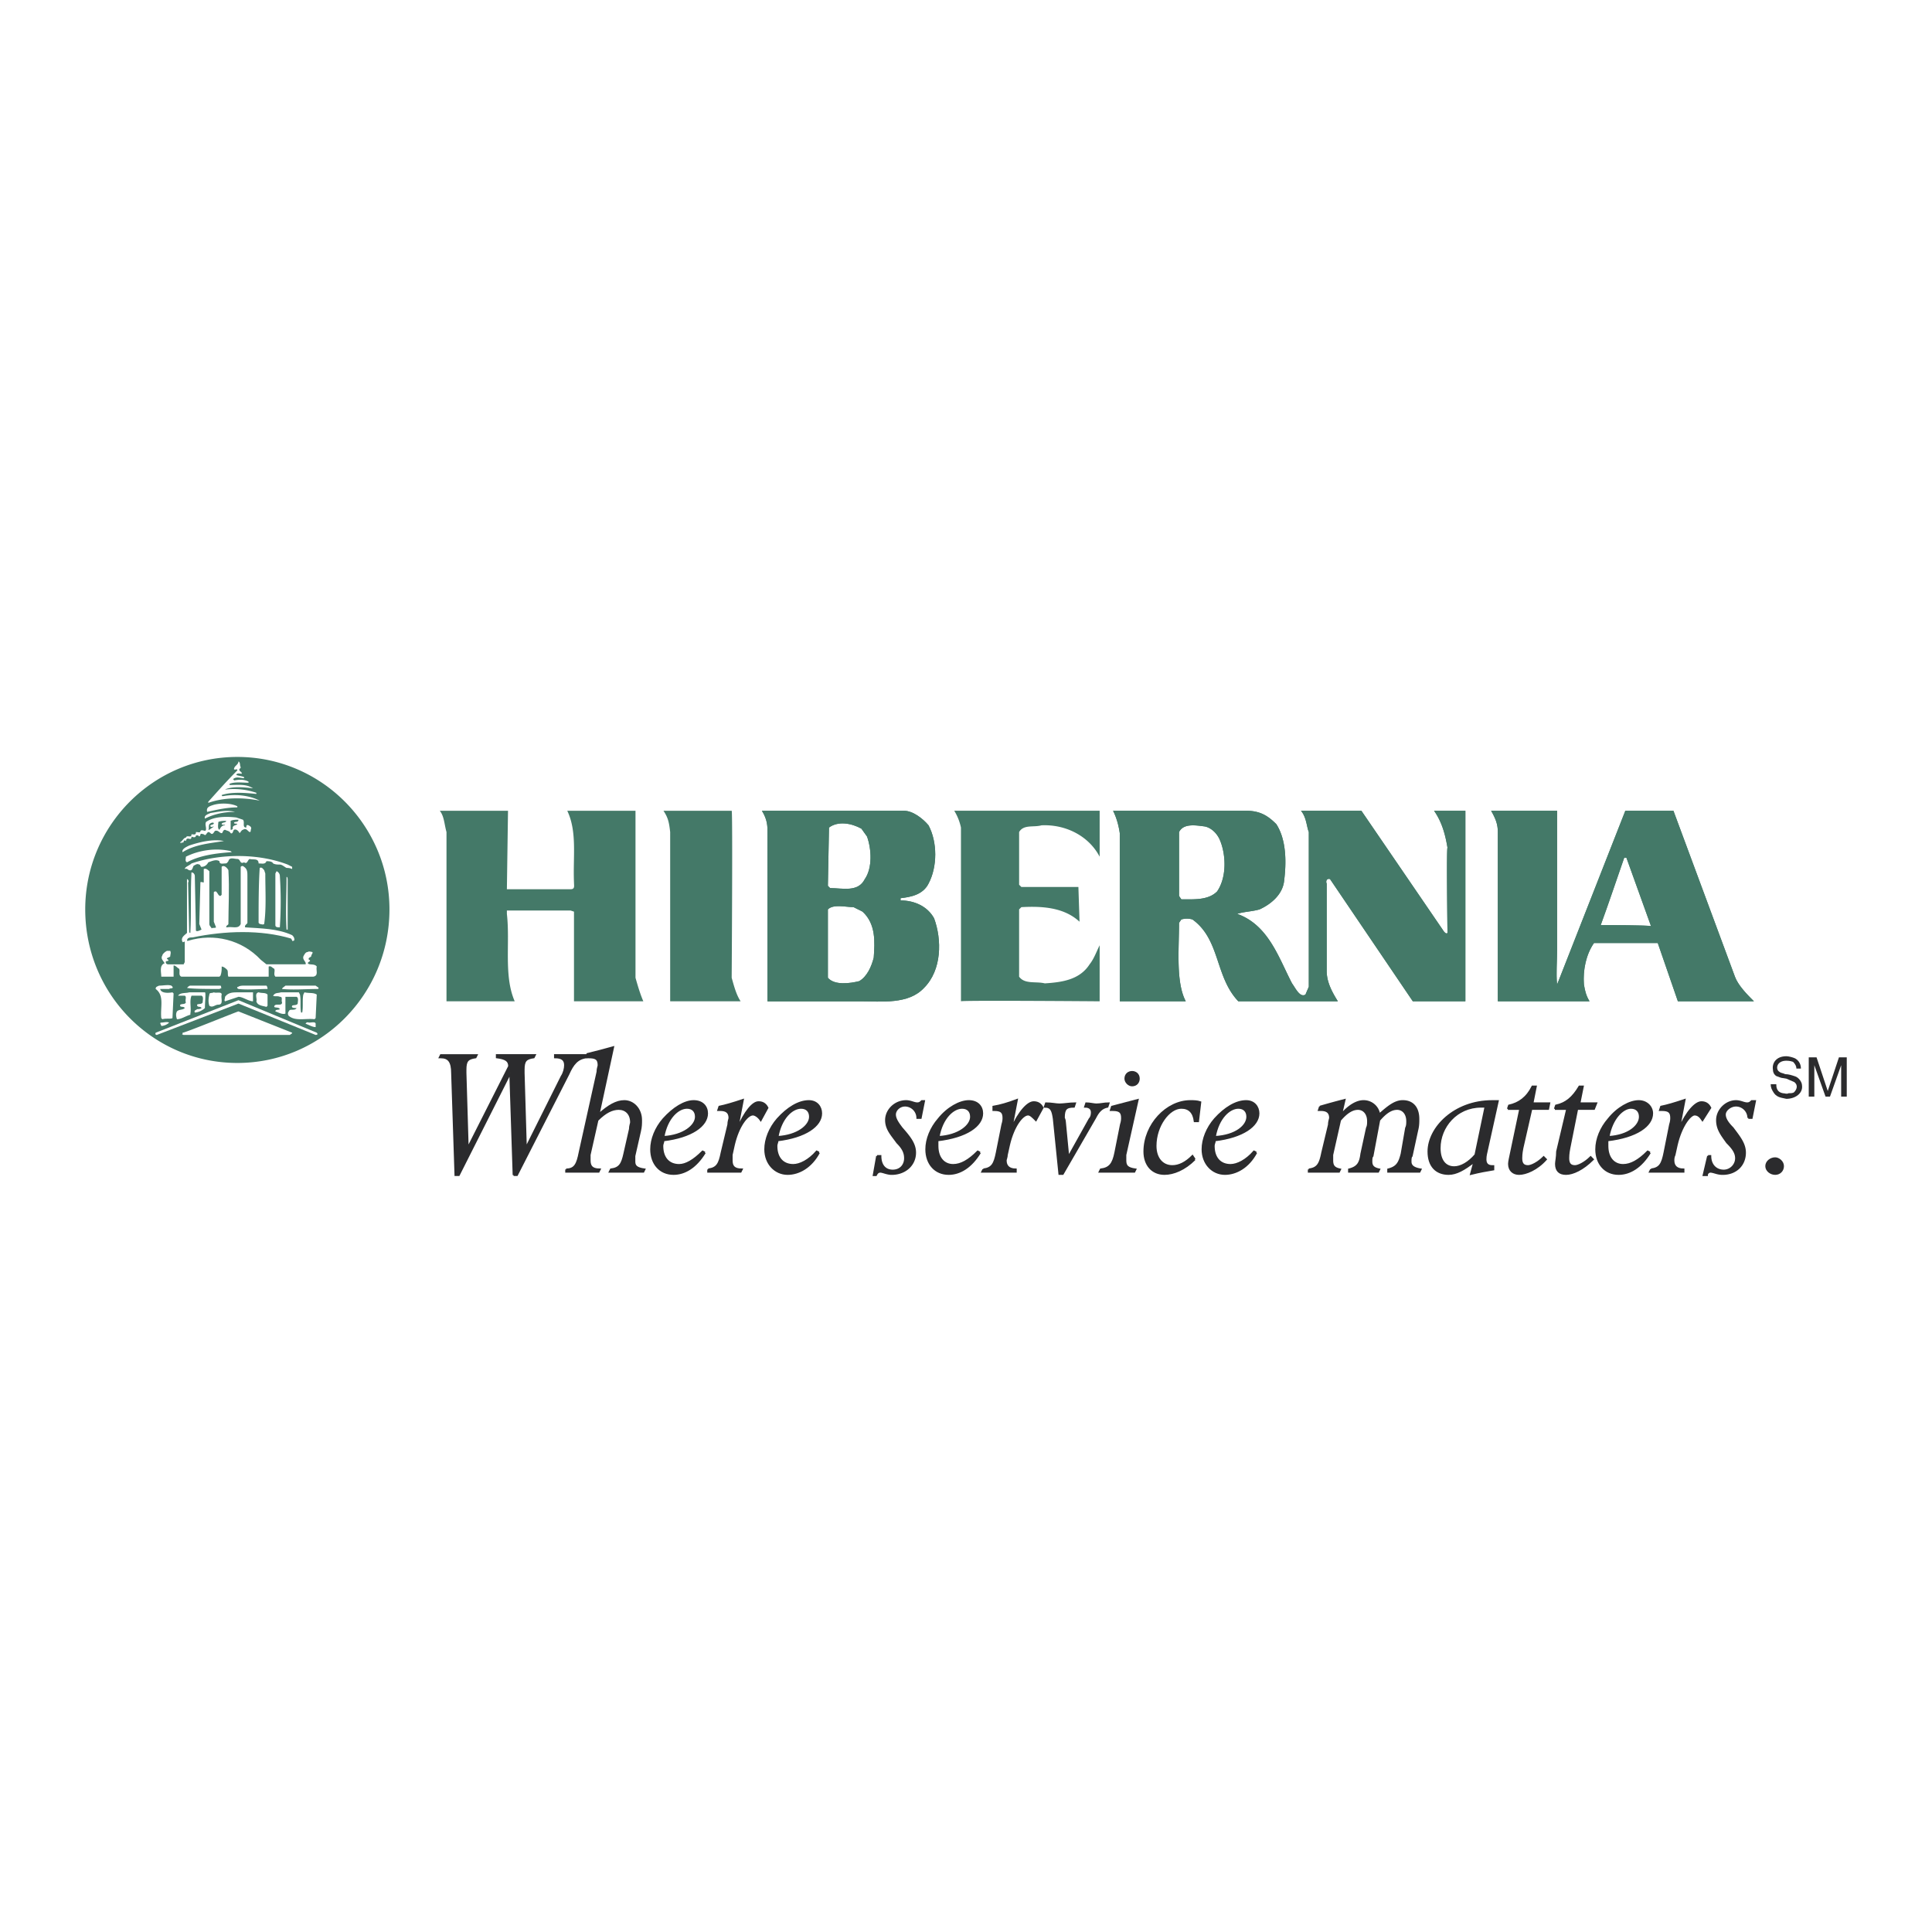 <svg xmlns="http://www.w3.org/2000/svg" width="2500" height="2500" viewBox="0 0 192.756 192.756"><path fill-rule="evenodd" clip-rule="evenodd" fill="#fff" d="M0 0h192.756v192.756H0V0z"/><path d="M23.68 96.211h-.669c-.112-.112 0-.224 0-.448.222.112.892-.223.669.448zM25.688 95.875v.336c-.223 0-.558 0-.781-.112l.111-.335c.224-.001.447-.001.67.111zM21.894 95.987c0 .224-.111.224-.223.224-.224-.112-.447 0-.447-.224-.111-.224.112-.112.223-.112.224 0 .559-.112.447.112zM20.109 96.099c0 .112-.223 0-.223 0h-.111c.111-.112.334-.224.334 0z" fill-rule="evenodd" clip-rule="evenodd" fill="#2b2b2d"/><path d="M8.504 90.73c0-8.388 6.807-15.21 15.176-15.21s15.176 6.822 15.176 15.21c0 8.5-6.807 15.322-15.176 15.322S8.504 99.23 8.504 90.73zM109.713 80.889v4.585c-1.115-2.125-3.459-3.243-5.803-3.131-.781.224-1.785-.112-2.232.671v5.256l.225.224h5.689l.113 3.467c-1.562-1.454-3.795-1.565-5.803-1.454l-.225.224v6.711c.559.781 1.674.447 2.566.67 1.674-.111 3.461-.336 4.465-1.9.445-.56.668-1.231 1.004-1.902v5.591c-.111 0-13.837-.111-13.837 0V82.566a5.275 5.275 0 0 0-.669-1.678h14.507v.001zM50.684 80.889l-.112 7.829h6.36c.446 0 .335-.335.335-.671-.111-2.572.335-5.033-.67-7.158h6.807v16.664c.223.783.447 1.564.781 2.348h-6.918v-8.946l-.335-.112h-6.36v.335c.335 2.908-.335 6.15.781 8.723h-6.806V83.014c-.223-.783-.223-1.566-.67-2.125h6.807zM73 80.889c.112 0 0 16.664 0 16.664.223.783.447 1.678.893 2.348h-7.03V83.014c-.111-1.007-.223-1.454-.669-2.125H73zM146.201 99.9h-5.244l-8.258-12.19c-.334-.111-.445.224-.334.448v8.723c0 1.119.557 2.125 1.115 3.02h-9.932c-2.344-2.459-1.785-6.151-4.574-8.164a1.892 1.892 0 0 0-1.115 0l-.225.335c0 2.573-.334 5.928.67 7.828h-6.584V83.125c-.111-.783-.334-1.566-.67-2.237h13.279c1.451 0 2.232.559 3.014 1.342 1.004 1.565 1.004 3.802.781 5.592-.111 1.342-1.229 2.349-2.455 2.908-.781.224-1.562.224-2.232.447 3.125 1.118 4.129 4.362 5.469 6.934.334.447.781 1.455 1.338 1.119l.336-.783V83.014c-.225-.559-.225-1.454-.781-2.125h6.025l8.258 12.079c.111.111.223.224.334.111 0 0-.111-8.5 0-8.5-.223-1.342-.559-2.572-1.34-3.69h3.125V99.9zm-26-17.445c-.893-.112-2.119-.336-2.566.559v6.375l.225.335c1.227 0 2.678.112 3.57-.783 1.004-1.454.893-3.803.223-5.256-.335-.671-.893-1.119-1.452-1.23z" fill-rule="evenodd" clip-rule="evenodd" fill="#447968"/><path d="M146.201 99.9h-5.244l-8.258-12.19c-.334-.111-.445.224-.334.448v8.723c0 1.119.557 2.125 1.115 3.02h-9.932c-2.344-2.459-1.785-6.151-4.574-8.164a1.892 1.892 0 0 0-1.115 0l-.225.335c0 2.573-.334 5.928.67 7.828h-6.584V83.125c-.111-.783-.334-1.566-.67-2.237h13.279c1.451 0 2.232.559 3.014 1.342 1.004 1.565 1.004 3.802.781 5.592-.111 1.342-1.229 2.349-2.455 2.908-.781.224-1.562.224-2.232.447 3.125 1.118 4.129 4.362 5.469 6.934.334.447.781 1.455 1.338 1.119l.336-.783V83.014c-.225-.559-.225-1.454-.781-2.125h6.025l8.258 12.079c.111.111.223.224.334.111 0 0-.111-8.5 0-8.5-.223-1.342-.559-2.572-1.34-3.69h3.125V99.9zm-26-17.445c-.893-.112-2.119-.336-2.566.559v6.375l.225.335c1.227 0 2.678.112 3.57-.783 1.004-1.454.893-3.803.223-5.256-.335-.671-.893-1.119-1.452-1.23zM155.352 94.756c0 1.119-.111 2.46 0 3.466l.223-.559 6.584-16.775h4.799l6.137 16.553c.334.895 1.227 1.789 1.896 2.459h-7.588l-2.008-5.815h-6.361c-.781 1.118-1.115 2.684-1.004 4.137.111.672.223 1.119.559 1.678h-9.15V83.014c0-.783-.223-1.342-.67-2.125h6.584v13.867h-.001zm6.918-9.171h-.223c-.781 2.237-1.562 4.586-2.344 6.71 0 0 4.91 0 5.021.112l-2.454-6.822z" fill-rule="evenodd" clip-rule="evenodd" fill="#447968"/><path d="M155.352 94.756c0 1.119-.111 2.46 0 3.466l.223-.559 6.584-16.775h4.799l6.137 16.553c.334.895 1.227 1.789 1.896 2.459h-7.588l-2.008-5.815h-6.361c-.781 1.118-1.115 2.684-1.004 4.137.111.672.223 1.119.559 1.678h-9.15V83.014c0-.783-.223-1.342-.67-2.125h6.584v13.867h-.001zm6.918-9.171h-.223c-.781 2.237-1.562 4.586-2.344 6.71 0 0 4.91 0 5.021.112l-2.454-6.822zM90.185 80.889c.893 0 1.896.783 2.455 1.454.893 1.677.893 4.138 0 5.815-.559 1.118-1.786 1.342-2.79 1.454v.224c1.339 0 2.678.56 3.348 1.79.781 2.125.781 5.145-1.004 6.934-1.562 1.678-4.24 1.342-6.36 1.342h-9.261V83.014c0-.559 0-1.23-.558-2.125h14.17zm-4.24 1.789c-1.004-.56-2.343-.783-3.236-.112l-.111 5.815.223.224c1.228 0 2.79.447 3.459-.895.781-1.118.669-3.02.223-4.25l-.558-.782zm-.781 7.829c-.781 0-2.009-.335-2.566.224v6.822c.669.783 2.231.559 3.124.336.781-.447 1.228-1.455 1.451-2.349.111-1.566.223-3.355-1.116-4.585l-.893-.448z" fill-rule="evenodd" clip-rule="evenodd" fill="#447968"/><path d="M90.185 80.889c.893 0 1.896.783 2.455 1.454.893 1.677.893 4.138 0 5.815-.559 1.118-1.786 1.342-2.79 1.454v.224c1.339 0 2.678.56 3.348 1.79.781 2.125.781 5.145-1.004 6.934-1.562 1.678-4.24 1.342-6.36 1.342h-9.261V83.014c0-.559 0-1.23-.558-2.125h14.17zm-4.24 1.789c-1.004-.56-2.343-.783-3.236-.112l-.111 5.815.223.224c1.228 0 2.79.447 3.459-.895.781-1.118.669-3.02.223-4.25l-.558-.782zm-.781 7.829c-.781 0-2.009-.335-2.566.224v6.822c.669.783 2.231.559 3.124.336.781-.447 1.228-1.455 1.451-2.349.111-1.566.223-3.355-1.116-4.585l-.893-.448z" fill-rule="evenodd" clip-rule="evenodd" fill="#447968"/><path d="M24.014 76.527c0 .224-.223.112-.111.335 0 .112.223.112.223.335-.223 0-.446-.111-.558.112.224.112.558.112.781.224v.111c-.335 0-.781-.223-1.116.112 0 0 .112 0 .112.112.558-.112 1.004-.112 1.45.112v.112c-.669 0-1.339-.112-1.897.112 0 .112 0 .112.112.112.781 0 1.562-.112 2.232.335-.893-.112-2.009-.224-2.79.112h.112a6.978 6.978 0 0 1 3.013.335v.112c-1.116-.112-2.455-.224-3.459.111 0 0 0 .112.111.112 1.228-.224 2.566-.112 3.683.447-1.674-.336-3.571-.336-5.133.224v-.112c1.004-1.118 1.896-2.125 2.901-3.131 0-.224-.223 0-.334-.112 0-.335.446-.447.446-.783.222.114.111.449.222.561zM23.68 80.441v.112c-1.004 0-2.008.224-3.013.447-.112-.447.223-.559.558-.671.669-.223 1.785-.223 2.455.112zM23.457 81c-1.116 0-2.12.224-3.013.671-.112-.335.335-.447.558-.559.781-.112 1.562-.335 2.455-.112zM24.238 81.784c.223.223-.112.783.335.783 0-.112 0-.335.223-.224.223.112.335.224.223.447 0 .112 0 .224-.111.224-.223-.112-.334-.447-.669-.224-.112 0-.224.224-.335.335-.111-.224-.335-.447-.558-.335-.112.112-.112.447-.335.335-.112-.224-.335-.224-.558-.335-.223 0-.223.335-.334.335-.224 0-.335-.335-.67-.224-.111.112-.223.447-.446.224 0 0-.111-.112-.223-.112-.224.112-.224.447-.447.224-.112 0-.223-.112-.334 0 0 .112-.112.335-.223.112h-.224c0 .224-.223.224-.446.112 0 .559-.447-.112-.558.447-.334-.224-.112.335-.447.112v.112c-.111 0-.111-.112-.111-.112.224-.112.335-.447.558-.447.111-.335.558.112.558-.335.223 0 .446.112.446-.224.224 0 .447.112.447-.112.223-.224.558.224.558-.224 0-.224-.111-.447 0-.671.781-.559 2.009-.559 3.013-.447l.668.224zm-2.902.335c0 .224-.446.112-.335.336.112.112.223 0 .335 0-.112.112-.335.224-.446.335h-.111c.111-.112 0-.335.111-.559.111-.112.335-.224.446-.112zm1.228-.223c0 .223-.446.111-.446.335.111.112.334 0 .334.112-.334 0-.446.224-.558.447-.223-.112-.111-.559-.111-.783.223-.111.558-.111.781-.111zm1.228-.112c0 .335-.446.112-.446.335.111.112.223 0 .334.112-.112.112-.558.112-.446.447-.112.112-.112.112-.223.112v-.895c.222-.111.557-.111.781-.111zM22.341 83.908c-1.339.224-2.901.335-4.128 1.119-.112-.336.446-.56.669-.671 1.004-.336 2.343-.671 3.459-.448zM23.122 85.027h-.112c-1.562.111-3.125.335-4.352 1.006-.223-.112-.111-.335-.111-.559 1.339-.671 3.013-.895 4.463-.56l.112.113zM29.147 86.481v.224c-.223-.112-.446-.112-.558-.112-.223-.111-.446-.335-.669-.335s-.446 0-.669-.112c-.111-.224-.446-.224-.67-.224-.111.335-.446.224-.781.224 0-.56-.558-.335-.893-.447-.223.112-.223.559-.558.335-.446.224-.335-.335-.669-.335s-.781-.224-.893.224c-.111.112-.111.224-.334.224s-.558.112-.558-.224c-.334-.224-.781 0-1.115.112-.112.224-.335.448-.67.448-.111 0-.111-.224-.223-.224-.223-.112-.335 0-.558.112-.111.112-.111.56-.446.447-.111 0-.223-.224-.446-.111 0-.224.446-.336.67-.56 2.901-1.007 6.695-1.007 9.596.112l.444.222z" fill-rule="evenodd" clip-rule="evenodd" fill="#fff"/><path d="M22.787 86.816c.112 1.901 0 3.691 0 5.368 0 .112-.223.112-.223.336h.111c.446-.112 1.116.224 1.339-.336v-5.703c.112-.112.224-.112.335 0 .335.224.335.559.335.895v4.697c0 .112-.335.224-.223.448 1.562.111 3.236.111 4.687.782.112.112.223.224.223.447 0 0 0 .112-.111.112-.112.111-.112-.112-.224-.224-3.013-.895-6.583-.783-9.819-.112-.223 0-.558 0-.558.336h.112c2.566-.783 5.356-.112 7.253 1.901l.558.448h3.906c.112-.224-.334-.448-.223-.784.112-.224.223-.447.446-.447.112-.111.335 0 .446 0 .112.112-.111.224-.111.447-.111.112-.335.112-.223.336.112 0 .112.112.112.112-.112.112-.224.112-.224.224.112.224.669 0 .893.335-.112.336.223.895-.335 1.008h-3.794c-.223-.225 0-.561-.112-.783-.223-.112-.334-.336-.558-.225v1.008h-4.018c-.111-.225 0-.447-.111-.672-.111-.111-.334-.336-.558-.336 0 .336 0 .561-.112.895l-.112.113H18.1c-.334-.113-.111-.561-.223-.783-.224-.112-.335-.336-.558-.336v1.119h-1.228c0-.447-.223-1.119.334-1.343-.111-.224-.446-.447-.223-.783 0-.112.223-.336.446-.447h.334c.112.224 0 .335 0 .559-.111.112-.334.112-.334.224.111.112.223.112.111.224-.111 0-.223 0-.223.112 0 .224.223.224.223.224h1.562l.111-.224v-2.014c-.111-.111-.111.112-.223 0-.224-.447.223-.671.446-.895V87.71c.112 0 .223.224.112.336l.111 4.921c0 .111.112.111.112.111.112-2.125 0-3.802.112-6.039.223 0 .334.224.334.336l.111 5.479c.112.112.335 0 .558-.111l-.223-.56.112-4.138c0-.112.223 0 .334 0v-1.342c.223-.112.447.111.558.224v5.256c0 .224.223.336.223.447.111-.111.334 0 .446-.111l-.223-.56v-2.908c0-.112.111-.112.223-.112.223.224.223.447.446.447l.112-.112v-2.795c.228-.222.562.113.674.337z" fill-rule="evenodd" clip-rule="evenodd" fill="#fff"/><path d="M26.358 86.816l.111.336c0 1.677.111 3.467-.111 5.032-.112.112-.335 0-.446 0l-.112-.112c0-1.789 0-3.802.112-5.48.223-.111.334.113.446.224zM27.92 87.375a39.391 39.391 0 0 1 0 5.145c-.223 0-.446 0-.446-.224v-5.144l.112-.224c.111 0 .334.224.334.447zM28.701 87.823v4.921h-.112c-.111-1.79 0-3.467 0-5.257.112 0 .112.223.112.336zM22.006 98.336c.112.111 0 .223.112.223l-.224.111c-1.115 0-2.789 0-3.236-.111.112-.111.223-.223.335-.223h3.013zM26.581 98.336c.112.111.112.334.112.334-.893 0-2.008.113-2.901 0-.224-.111-.112-.223 0-.223.111-.111.446-.111.558-.111h2.231zM31.491 98.336c.112.111.446.223.223.334-1.116 0-2.455.113-3.571 0 0-.111.223-.223.335-.334h3.013zM17.208 98.447c.112.223-.223.111-.334.223h-.894c.111.561 1.227.336 1.227.336l.112.111-.112 2.461c-.223.111-.669 0-1.004.111l-.112-.111c-.111-1.117.334-2.236-.558-2.908 0-.223.112-.223.335-.334.446 0 .893-.113 1.228 0l.112.111zM20.444 99.006c.111 0 0 1.008 0 1.566-.224.223-.669.447-1.004.447-.112-.225.111-.225.223-.336.112 0 .335 0 .446-.111-.111-.225-.446 0-.446-.336.112-.111.446 0 .558-.223 0-.225.112-.561-.111-.672h-1.004c-.224.559 0 1.23-.112 1.789v.111c-.446.113-.893.447-1.339.447-.111-.334-.111-.559 0-.781.224-.225.559-.113.781-.336-.111-.225-.558 0-.446-.336.224-.111.446 0 .558-.223-.112-.225.111-.561-.112-.672h-.669c.223-.336.781-.225 1.116-.336h1.561v.002zM22.118 99.23c-.112.336.223 1.006-.335 1.006-.335 0-.558.336-.893.111-.111-.334-.111-.67 0-1.117 0-.225.223-.113.446-.225.224.112.782-.11.782.225zM25.242 99.006v.894c-.447 0-1.004-.447-1.451-.447l-1.339.447c-.111-.111 0-.223 0-.447.334-.447.781-.447 1.339-.447h1.451zM26.692 99.23v1.117l-.112.113c-.334-.113-.893-.113-1.004-.561.111-.223-.223-.783.223-.895.336.113.67.002.893.226zM29.928 99.23c.112.559 0 1.23.112 1.789h.111c.111-.559 0-1.23.111-1.789l.112-.225c.446.111.893 0 1.228.225l-.112 2.348-.112.111c-.893-.111-1.897.225-2.566-.334-.111-.113-.111-.336 0-.447.112-.336.558 0 .781-.336-.223 0-.558 0-.446-.225.112-.111.446 0 .558-.223 0-.225.111-.559-.112-.672h-1.116v1.677c-.335.111-.669-.111-1.004-.223 0-.225.335-.113.446-.225-.111-.223-.446-.111-.558-.223 0-.447.781 0 .781-.447-.111-.225.111-.561-.223-.561-.223-.111-.558 0-.669-.111.223-.336.446-.225.781-.336h1.785l.112.227z" fill-rule="evenodd" clip-rule="evenodd" fill="#fff"/><path d="M31.603 103.033c.223.223-.112.223-.112.223l-7.699-3.131-8.146 3.131s-.223 0-.112-.223l8.258-3.244 7.811 3.244z" fill-rule="evenodd" clip-rule="evenodd" fill="#fff"/><path d="M29.147 103.033c0 .111-.112.111-.223.223h-10.6c-.446-.111 0 0-.111-.111v-.111c0 .111 5.467-2.125 5.579-2.125l5.355 2.124zM31.491 102.139v.334c-.335 0-.669-.223-1.004-.334.112-.225.335-.113.335-.113.222-.001.669-.112.669.113zM16.873 102.025a1.198 1.198 0 0 1-.781.336c0-.111-.223-.336 0-.336s.558-.111.781 0z" fill-rule="evenodd" clip-rule="evenodd" fill="#fff"/><path d="M51.242 117.236l-.335-10.178-5.133 10.178h-.335l-.335-10.178c0-1.119-.334-1.566-1.116-1.566h-.112l.112-.223H47.559l-.111.223c-.781.113-1.005.336-1.005 1.23v.336l.224 7.492 4.129-8.164c0-.559-.335-.781-1.228-.895v-.223h3.794l-.112.223c-.781.113-1.004.336-1.004 1.23v.336l.223 7.492 3.571-7.156c.224-.336.335-.783.335-1.119 0-.559-.335-.783-1.004-.783v-.223h3.124v.223c-.893.113-1.339.672-1.786 1.678l-5.133 10.066h-.334v.001z" fill-rule="evenodd" clip-rule="evenodd" fill="#2b2b2d"/><path d="M51.242 117.236l-.335-10.178-5.133 10.178h-.335l-.335-10.178c0-1.119-.334-1.566-1.116-1.566h-.112l.112-.223H47.559l-.111.223c-.781.113-1.005.336-1.005 1.23v.336l.224 7.492 4.129-8.164c0-.559-.335-.781-1.228-.895v-.223h3.794l-.112.223c-.781.113-1.004.336-1.004 1.23v.336l.223 7.492 3.571-7.156c.224-.336.335-.783.335-1.119 0-.559-.335-.783-1.004-.783v-.223h3.124v.223c-.893.113-1.339.672-1.786 1.678l-5.133 10.066h-.334" fill="none" stroke="#2b2b2d" stroke-width=".187" stroke-miterlimit="2.613"/><path d="M56.486 116.676c.893 0 1.116-.559 1.339-1.678l1.785-8.051c0-.336.112-.561.112-.672 0-.67-.335-.783-1.004-.783h-.112v-.334c.893-.225 1.786-.447 2.566-.672l-1.45 6.711c1.004-.895 1.785-1.342 2.566-1.342.893 0 1.674.781 1.674 1.9 0 .336 0 .672-.111 1.119l-.558 2.459v.561c0 .447.223.67 1.004.781l-.111.225h-3.348l.112-.225c.893-.111 1.115-.559 1.339-1.564l.558-2.461c0-.336.112-.559.112-.672 0-.895-.558-1.342-1.228-1.342s-1.339.336-2.12 1.119l-.781 3.467v.559c0 .561.223.895 1.004.895l-.111.225H56.487v-.225h-.001z" fill-rule="evenodd" clip-rule="evenodd" fill="#2b2b2d"/><path d="M56.486 116.676c.893 0 1.116-.559 1.339-1.678l1.785-8.051c0-.336.112-.561.112-.672 0-.67-.335-.783-1.004-.783h-.112v-.334c.893-.225 1.786-.447 2.566-.672l-1.45 6.711c1.004-.895 1.785-1.342 2.566-1.342.893 0 1.674.781 1.674 1.9 0 .336 0 .672-.111 1.119l-.558 2.459v.561c0 .447.223.67 1.004.781l-.111.225h-3.348l.112-.225c.893-.111 1.115-.559 1.339-1.564l.558-2.461c0-.336.112-.559.112-.672 0-.895-.558-1.342-1.228-1.342s-1.339.336-2.12 1.119l-.781 3.467v.559c0 .561.223.895 1.004.895l-.111.225H56.487v-.225" fill="none" stroke="#2b2b2d" stroke-width=".187" stroke-miterlimit="2.613"/><path d="M66.194 113.434c.335-1.902 1.451-2.908 2.343-2.908.558 0 .893.336.893.895 0 .893-1.227 1.901-3.236 2.013zm4.129 1.564l-.224-.111c-.893.895-1.674 1.342-2.343 1.342-1.004 0-1.674-.67-1.674-1.9 0-.225 0-.336.111-.559 2.79-.336 4.352-1.455 4.352-2.686 0-.67-.447-1.229-1.339-1.229s-2.008.67-3.013 1.789c-.781.895-1.228 2.012-1.228 3.02 0 1.453.893 2.459 2.232 2.459 1.117 0 2.233-.67 3.126-2.125z" fill-rule="evenodd" clip-rule="evenodd" fill="#2b2b2d"/><path d="M66.194 113.434c.335-1.902 1.451-2.908 2.343-2.908.558 0 .893.336.893.895 0 .893-1.227 1.901-3.236 2.013m4.129 1.564l-.224-.111c-.893.895-1.674 1.342-2.343 1.342-1.004 0-1.674-.67-1.674-1.9 0-.225.111-.336.111-.559 2.79-.336 4.352-1.455 4.352-2.686 0-.67-.447-1.229-1.339-1.229s-2.008.67-3.013 1.789c-.781.895-1.228 2.012-1.228 3.02 0 1.453.893 2.459 2.232 2.459 1.117 0 2.233-.67 3.126-2.125" fill="none" stroke="#2b2b2d" stroke-width=".187" stroke-miterlimit="2.613"/><path d="M70.657 116.676c.893-.111 1.116-.559 1.339-1.678l.669-2.795c0-.336.112-.559.112-.672 0-.559-.335-.781-.893-.781h-.224l.112-.336c.558-.111 1.339-.336 2.343-.672l-.558 2.908c.781-1.789 1.562-2.684 2.12-2.684.335 0 .669.111.893.559l-.67 1.23c-.223-.336-.558-.559-.781-.559-.558 0-1.451 1.117-1.897 3.02L73 115.223v.559c0 .561.223.895 1.004.895l-.112.225H70.656v-.226h.001z" fill-rule="evenodd" clip-rule="evenodd" fill="#2b2b2d"/><path d="M70.657 116.676c.893-.111 1.116-.559 1.339-1.678l.669-2.795c0-.336.112-.559.112-.672 0-.559-.335-.781-.893-.781h-.224l.112-.336c.558-.111 1.339-.336 2.343-.672l-.558 2.908c.781-1.789 1.562-2.684 2.12-2.684.335 0 .669.111.893.559l-.67 1.23c-.223-.336-.558-.559-.781-.559-.558 0-1.451 1.117-1.897 3.02L73 115.223v.559c0 .561.223.895 1.004.895l-.112.225H70.656v-.226" fill="none" stroke="#2b2b2d" stroke-width=".187" stroke-miterlimit="2.613"/><path d="M77.576 113.434c.335-1.902 1.451-2.908 2.344-2.908.558 0 .893.336.893.895-.001.893-1.229 1.901-3.237 2.013zm4.129 1.564l-.223-.111c-.781.895-1.674 1.342-2.343 1.342-1.004 0-1.674-.67-1.674-1.9 0-.225.111-.336.111-.559 2.79-.336 4.352-1.455 4.352-2.686 0-.67-.446-1.229-1.228-1.229-1.004 0-2.12.67-3.125 1.789-.781.895-1.228 2.012-1.228 3.02 0 1.453 1.005 2.459 2.232 2.459 1.117 0 2.344-.67 3.126-2.125z" fill-rule="evenodd" clip-rule="evenodd" fill="#2b2b2d"/><path d="M77.576 113.434c.335-1.902 1.451-2.908 2.344-2.908.558 0 .893.336.893.895-.001.893-1.229 1.901-3.237 2.013m4.129 1.564l-.223-.111c-.781.895-1.674 1.342-2.343 1.342-1.004 0-1.674-.67-1.674-1.9 0-.225.111-.336.111-.559 2.79-.336 4.352-1.455 4.352-2.686 0-.67-.446-1.229-1.228-1.229-1.004 0-2.12.67-3.125 1.789-.781.895-1.228 2.012-1.228 3.02 0 1.453 1.005 2.459 2.232 2.459 1.117 0 2.344-.67 3.126-2.125" fill="none" stroke="#2b2b2d" stroke-width=".187" stroke-miterlimit="2.613"/><path d="M87.507 115.334h.334c0 .895.446 1.455 1.227 1.455.781 0 1.228-.561 1.228-1.23 0-.561-.223-1.008-.781-1.566-.558-.783-1.115-1.342-1.115-2.236 0-1.006.893-1.9 2.008-1.9.446 0 .781.223 1.116.223.223 0 .335-.111.446-.223h.223l-.334 1.676h-.335a1.24 1.24 0 0 0-1.228-1.229c-.558 0-1.004.447-1.004.895s.334.895.669 1.342c.781.895 1.339 1.564 1.339 2.459 0 1.23-1.004 2.125-2.343 2.125-.446 0-.893-.223-1.116-.223s-.334.111-.447.336h-.223l.336-1.904z" fill-rule="evenodd" clip-rule="evenodd" fill="#2b2b2d"/><path d="M87.507 115.334h.334c0 .895.446 1.455 1.227 1.455.781 0 1.228-.561 1.228-1.23 0-.561-.223-1.008-.781-1.566-.558-.783-1.115-1.342-1.115-2.236 0-1.006.893-1.9 2.008-1.9.446 0 .781.223 1.116.223.223 0 .335-.111.446-.223h.223l-.334 1.676h-.335a1.24 1.24 0 0 0-1.228-1.229c-.558 0-1.004.447-1.004.895s.334.895.669 1.342c.781.895 1.339 1.564 1.339 2.459 0 1.23-1.004 2.125-2.343 2.125-.446 0-.893-.223-1.116-.223s-.334.111-.447.336h-.223l.336-1.904" fill="none" stroke="#2b2b2d" stroke-width=".187" stroke-miterlimit="2.613"/><path d="M93.644 113.434c.335-1.902 1.451-2.908 2.343-2.908.558 0 .893.336.893.895 0 .893-1.227 1.901-3.236 2.013zm4.129 1.564l-.225-.111c-.892.895-1.673 1.342-2.454 1.342-.893 0-1.562-.67-1.562-1.9v-.559c2.901-.336 4.463-1.455 4.463-2.686 0-.67-.447-1.229-1.339-1.229-.893 0-2.12.67-3.013 1.789-.781.895-1.228 2.012-1.228 3.02 0 1.453.893 2.459 2.232 2.459 1.117 0 2.233-.67 3.126-2.125z" fill-rule="evenodd" clip-rule="evenodd" fill="#2b2b2d"/><path d="M93.644 113.434c.335-1.902 1.451-2.908 2.343-2.908.558 0 .893.336.893.895 0 .893-1.227 1.901-3.236 2.013m4.129 1.564l-.225-.111c-.892.895-1.673 1.342-2.454 1.342-.893 0-1.562-.67-1.562-1.9v-.559c2.901-.336 4.463-1.455 4.463-2.686 0-.67-.447-1.229-1.339-1.229-.893 0-2.12.67-3.013 1.789-.781.895-1.228 2.012-1.228 3.02 0 1.453.893 2.459 2.232 2.459 1.117 0 2.233-.67 3.126-2.125" fill="none" stroke="#2b2b2d" stroke-width=".187" stroke-miterlimit="2.613"/><path d="M98.107 116.676c.893-.111 1.115-.559 1.34-1.678l.557-2.795c.111-.336.111-.559.111-.672 0-.559-.223-.781-.893-.781h-.111v-.336c.67-.111 1.451-.336 2.344-.672l-.559 2.908c.781-1.789 1.674-2.684 2.232-2.684.336 0 .67.111.893.559l-.67 1.23c-.334-.336-.557-.559-.781-.559-.557 0-1.449 1.117-1.896 3.02l-.223 1.006c0 .223-.111.447-.111.559 0 .561.334.895 1.004.895v.225h-3.347l.11-.225z" fill-rule="evenodd" clip-rule="evenodd" fill="#2b2b2d"/><path d="M98.107 116.676c.893-.111 1.115-.559 1.34-1.678l.557-2.795c.111-.336.111-.559.111-.672 0-.559-.223-.781-.893-.781h-.111v-.336c.67-.111 1.451-.336 2.344-.672l-.559 2.908c.781-1.789 1.674-2.684 2.232-2.684.336 0 .67.111.893.559l-.67 1.23c-.334-.336-.557-.559-.781-.559-.557 0-1.449 1.117-1.896 3.02l-.223 1.006c0 .223-.111.447-.111.559 0 .561.334.895 1.004.895v.225h-3.347l.11-.225" fill="none" stroke="#2b2b2d" stroke-width=".187" stroke-miterlimit="2.613"/><path d="M105.139 111.645c-.113-.783-.225-1.23-.895-1.23l.113-.336c.557 0 1.004.111 1.338.111.447 0 1.004-.111 1.562-.111l-.111.336c-.781 0-1.004.223-1.004 1.117 0 .113.111.225.111.447l.334 3.467 2.121-3.801c.223-.225.223-.561.223-.672 0-.336-.223-.559-.67-.559l.111-.336c.336 0 .781.111 1.004.111.447 0 .781-.111 1.229-.111l-.111.336c-.559.111-.893.447-1.229 1.117l-3.234 5.592h-.336l-.556-5.478z" fill-rule="evenodd" clip-rule="evenodd" fill="#2b2b2d"/><path d="M105.139 111.645c-.113-.783-.225-1.23-.895-1.23l.113-.336c.557 0 1.004.111 1.338.111.447 0 1.004-.111 1.562-.111l-.111.336c-.781 0-1.004.223-1.004 1.117 0 0 .111.225.111.447l.334 3.467 2.121-3.801c.223-.225.223-.561.223-.672 0-.336-.223-.559-.67-.559l.111-.336c.336 0 .781.111 1.004.111.447 0 .781-.111 1.229-.111l-.111.336c-.559.111-.893.447-1.229 1.117l-3.234 5.592h-.336l-.556-5.478" fill="none" stroke="#2b2b2d" stroke-width=".187" stroke-miterlimit="2.613"/><path d="M112.279 115.223v.559c0 .561.223.783 1.004.895l-.111.225h-3.458l.111-.225c.893-.111 1.227-.559 1.451-1.678l.557-2.795c.111-.336.111-.559.111-.672 0-.559-.223-.781-.893-.781h-.223l.111-.336c.893-.225 1.674-.447 2.566-.672l-1.226 5.48zm.67-8.276c.334 0 .668.223.668.67 0 .336-.223.672-.668.672-.336 0-.67-.336-.67-.672 0-.447.334-.67.67-.67z" fill-rule="evenodd" clip-rule="evenodd" fill="#2b2b2d"/><path d="M112.279 115.223v.559c0 .561.223.783 1.004.895l-.111.225h-3.458l.111-.225c.893-.111 1.227-.559 1.451-1.678l.557-2.795c.111-.336.111-.559.111-.672 0-.559-.223-.781-.893-.781h-.223l.111-.336c.893-.225 1.674-.447 2.566-.672l-1.226 5.48m.67-8.276c.334 0 .668.223.668.67 0 .336-.223.672-.668.672-.336 0-.67-.336-.67-.672 0-.447.334-.67.67-.67" fill="none" stroke="#2b2b2d" stroke-width=".187" stroke-miterlimit="2.613"/><path d="M119.197 115.67c-1.004 1.006-2.119 1.453-3.012 1.453-1.229 0-2.01-.895-2.01-2.236 0-2.684 2.232-5.031 4.576-5.031.334 0 .668 0 1.004.111l-.223 1.9h-.336c-.111-.895-.559-1.342-1.338-1.342-1.229 0-2.568 1.789-2.568 3.803 0 1.23.67 2.014 1.676 2.014.668 0 1.338-.336 2.008-1.008l.223.336z" fill-rule="evenodd" clip-rule="evenodd" fill="#2b2b2d"/><path d="M119.197 115.67c-1.004 1.006-2.119 1.453-3.012 1.453-1.229 0-2.01-.895-2.01-2.236 0-2.684 2.232-5.031 4.576-5.031.334 0 .668 0 1.004.111l-.223 1.9h-.336c-.111-.895-.559-1.342-1.338-1.342-1.229 0-2.568 1.789-2.568 3.803 0 1.23.67 2.014 1.676 2.014.668 0 1.338-.336 2.008-1.008l.223.336" fill="none" stroke="#2b2b2d" stroke-width=".187" stroke-miterlimit="2.613"/><path d="M121.205 113.434c.336-1.902 1.451-2.908 2.344-2.908.559 0 .893.336.893.895-.001.893-1.116 1.901-3.237 2.013zm4.129 1.564l-.223-.111c-.781.895-1.674 1.342-2.344 1.342-1.004 0-1.674-.67-1.674-1.9 0-.225.111-.336.111-.559 2.791-.336 4.354-1.455 4.354-2.686 0-.67-.447-1.229-1.229-1.229-1.004 0-2.119.67-3.125 1.789-.779.895-1.227 2.012-1.227 3.02 0 1.453 1.004 2.459 2.232 2.459 1.117 0 2.344-.67 3.125-2.125z" fill-rule="evenodd" clip-rule="evenodd" fill="#2b2b2d"/><path d="M121.205 113.434c.336-1.902 1.451-2.908 2.344-2.908.559 0 .893.336.893.895-.001.893-1.116 1.901-3.237 2.013m4.129 1.564l-.223-.111c-.781.895-1.674 1.342-2.344 1.342-1.004 0-1.674-.67-1.674-1.9 0-.225.111-.336.111-.559 2.791-.336 4.354-1.455 4.354-2.686 0-.67-.447-1.229-1.229-1.229-1.004 0-2.119.67-3.125 1.789-.779.895-1.227 2.012-1.227 3.02 0 1.453 1.004 2.459 2.232 2.459 1.117 0 2.344-.67 3.125-2.125" fill="none" stroke="#2b2b2d" stroke-width=".187" stroke-miterlimit="2.613"/><path d="M130.58 116.676c.893-.111 1.115-.559 1.338-1.678l.67-2.795c0-.336.111-.559.111-.672 0-.559-.334-.781-.893-.781h-.223l.111-.336a72.964 72.964 0 0 1 2.455-.672l-.336 1.455c.781-.895 1.562-1.342 2.232-1.342.781 0 1.451.559 1.562 1.342.893-.783 1.562-1.342 2.344-1.342 1.004 0 1.562.67 1.562 1.789 0 .334 0 .67-.113 1.117l-.557 2.572c-.111.111-.111.336-.111.561 0 .447.334.67 1.004.781l-.111.225H138.5v-.225c.893-.223 1.115-.67 1.34-1.564l.445-2.572c.111-.225.111-.447.111-.672 0-.783-.445-1.23-1.004-1.23s-1.115.336-1.785 1.119l-.67 3.578c-.111.111-.111.336-.111.561 0 .447.223.67.781.781l-.111.225h-2.903v-.225c.893-.223 1.117-.67 1.229-1.564l.557-2.572c.111-.225.111-.447.111-.672 0-.783-.445-1.23-1.004-1.23-.557 0-1.115.336-1.785 1.119l-.781 3.467v.559c0 .561.225.783.781.895l-.111.225h-3.012v-.227h.002z" fill-rule="evenodd" clip-rule="evenodd" fill="#2b2b2d"/><path d="M130.58 116.676c.893-.111 1.115-.559 1.338-1.678l.67-2.795c0-.336.111-.559.111-.672 0-.559-.334-.781-.893-.781h-.223l.111-.336a72.964 72.964 0 0 1 2.455-.672l-.336 1.455c.781-.895 1.562-1.342 2.232-1.342.781 0 1.451.559 1.562 1.342.893-.783 1.562-1.342 2.344-1.342 1.004 0 1.562.67 1.562 1.789 0 .334 0 .67-.113 1.117l-.557 2.572c-.111.111-.111.336-.111.561 0 .447.334.67 1.004.781l-.111.225H138.5v-.225c.893-.223 1.115-.67 1.34-1.564l.445-2.572c.111-.225.111-.447.111-.672 0-.783-.445-1.23-1.004-1.23s-1.115.336-1.785 1.119l-.67 3.578c-.111.111-.111.336-.111.561 0 .447.223.67.781.781l-.111.225h-2.903v-.225c.893-.223 1.117-.67 1.229-1.564l.557-2.572c.111-.225.111-.447.111-.672 0-.783-.445-1.23-1.004-1.23-.557 0-1.115.336-1.785 1.119l-.781 3.467v.559c0 .561.225.783.781.895l-.111.225h-3.012v-.227" fill="none" stroke="#2b2b2d" stroke-width=".187" stroke-miterlimit="2.613"/><path d="M148.209 110.414l-1.004 4.809c-.67.783-1.451 1.23-2.119 1.23-.893 0-1.451-.672-1.451-1.902 0-2.123 1.674-4.137 4.129-4.137h.445zm-1.115 5.481l-.334 1.229c.893-.223 1.562-.334 2.23-.447v-.334h-.111c-.445 0-.67-.225-.67-.672 0-.111 0-.336.113-.783l1.115-5.031h-.559c-3.793 0-6.359 2.684-6.359 5.031 0 1.455.781 2.236 2.008 2.236.782-.001 1.563-.448 2.567-1.229z" fill-rule="evenodd" clip-rule="evenodd" fill="#2b2b2d"/><path d="M148.209 110.414l-1.004 4.809c-.67.783-1.451 1.23-2.119 1.23-.893 0-1.451-.672-1.451-1.902 0-2.123 1.674-4.137 4.129-4.137h.445m-1.115 5.481l-.334 1.229c.893-.223 1.562-.334 2.23-.447v-.334h-.111c-.445 0-.67-.225-.67-.672 0-.111 0-.336.113-.783l1.115-5.031h-.559c-3.793 0-6.359 2.684-6.359 5.031 0 1.455.781 2.236 2.008 2.236.782-.001 1.563-.448 2.567-1.229" fill="none" stroke="#2b2b2d" stroke-width=".187" stroke-miterlimit="2.613"/><path d="M150.441 110.637l.111-.334c1.004-.225 1.785-.783 2.344-1.902h.334l-.334 1.678h1.674l-.111.559h-1.674l-.893 3.914c-.111.561-.111.895-.111 1.008 0 .559.223.783.67.783.334 0 1.004-.336 1.561-.896l.225.225c-.893 1.006-2.01 1.453-2.68 1.453-.557 0-1.004-.334-1.004-1.006 0-.223.111-.672.225-1.23l.893-4.25h-1.23v-.002z" fill-rule="evenodd" clip-rule="evenodd" fill="#2b2b2d"/><path d="M150.441 110.637l.111-.334c1.004-.225 1.785-.783 2.344-1.902h.334l-.334 1.678h1.674l-.111.559h-1.674l-.893 3.914c-.111.561-.111.895-.111 1.008 0 .559.223.783.67.783.334 0 1.004-.336 1.561-.896l.225.225c-.893 1.006-2.01 1.453-2.68 1.453-.557 0-1.004-.334-1.004-1.006 0-.223.111-.672.225-1.23l.893-4.25h-1.23" fill="none" stroke="#2b2b2d" stroke-width=".187" stroke-miterlimit="2.613"/><path d="M155.129 110.637l.111-.334c1.004-.225 1.674-.783 2.342-1.902h.336l-.336 1.678h1.674l-.223.559h-1.674l-.781 3.914c-.111.561-.111.895-.111 1.008 0 .559.223.783.67.783.334 0 1.004-.336 1.562-.896l.223.225c-1.004 1.006-2.008 1.453-2.678 1.453s-1.004-.334-1.004-1.006c0-.223.111-.672.111-1.23l1.004-4.25h-1.226v-.002z" fill-rule="evenodd" clip-rule="evenodd" fill="#2b2b2d"/><path d="M155.129 110.637l.111-.334c1.004-.225 1.674-.783 2.342-1.902h.336l-.336 1.678h1.674l-.223.559h-1.674l-.781 3.914c-.111.561-.111.895-.111 1.008 0 .559.223.783.67.783.334 0 1.004-.336 1.562-.896l.223.225c-1.004 1.006-2.008 1.453-2.678 1.453s-1.004-.334-1.004-1.006c0-.223.111-.672.111-1.23l1.004-4.25h-1.226" fill="none" stroke="#2b2b2d" stroke-width=".187" stroke-miterlimit="2.613"/><path d="M160.484 113.434c.334-1.902 1.451-2.908 2.232-2.908.557 0 .893.336.893.895 0 .893-1.117 1.901-3.125 2.013zm4.129 1.564l-.223-.111c-.893.895-1.674 1.342-2.455 1.342-.893 0-1.562-.67-1.562-1.9v-.559c2.9-.336 4.463-1.455 4.463-2.686 0-.67-.559-1.229-1.338-1.229-.895 0-2.121.67-3.014 1.789-.781.895-1.229 2.012-1.229 3.02 0 1.453.893 2.459 2.232 2.459 1.117 0 2.234-.67 3.126-2.125z" fill-rule="evenodd" clip-rule="evenodd" fill="#2b2b2d"/><path d="M160.484 113.434c.334-1.902 1.451-2.908 2.232-2.908.557 0 .893.336.893.895 0 .893-1.117 1.901-3.125 2.013m4.129 1.564l-.223-.111c-.893.895-1.674 1.342-2.455 1.342-.893 0-1.562-.67-1.562-1.9v-.559c2.9-.336 4.463-1.455 4.463-2.686 0-.67-.559-1.229-1.338-1.229-.895 0-2.121.67-3.014 1.789-.781.895-1.229 2.012-1.229 3.02 0 1.453.893 2.459 2.232 2.459 1.117 0 2.234-.67 3.126-2.125" fill="none" stroke="#2b2b2d" stroke-width=".187" stroke-miterlimit="2.613"/><path d="M164.725 116.676c.893-.111 1.115-.559 1.34-1.678l.557-2.795c.111-.336.111-.559.111-.672 0-.559-.223-.781-.893-.781h-.223l.111-.336c.559-.111 1.34-.336 2.344-.672l-.559 2.908c.781-1.789 1.674-2.684 2.232-2.684.334 0 .67.111.893.559l-.781 1.23c-.223-.336-.447-.559-.781-.559-.445 0-1.338 1.117-1.785 3.02l-.223 1.006c-.111.223-.111.447-.111.559 0 .561.334.895 1.004.895v.225h-3.347l.111-.225z" fill-rule="evenodd" clip-rule="evenodd" fill="#2b2b2d"/><path d="M164.725 116.676c.893-.111 1.115-.559 1.34-1.678l.557-2.795c.111-.336.111-.559.111-.672 0-.559-.223-.781-.893-.781h-.223l.111-.336c.559-.111 1.34-.336 2.344-.672l-.559 2.908c.781-1.789 1.674-2.684 2.232-2.684.334 0 .67.111.893.559l-.781 1.23c-.223-.336-.447-.559-.781-.559-.445 0-1.338 1.117-1.785 3.02l-.223 1.006c-.111.223-.111.447-.111.559 0 .561.334.895 1.004.895v.225h-3.347l.111-.225" fill="none" stroke="#2b2b2d" stroke-width=".187" stroke-miterlimit="2.613"/><path d="M170.416 115.334h.223c0 .895.559 1.455 1.34 1.455.668 0 1.227-.561 1.227-1.23 0-.561-.334-1.008-.893-1.566-.559-.783-1.004-1.342-1.004-2.236 0-1.006.893-1.9 1.896-1.9.447 0 .781.223 1.115.223.225 0 .336-.111.447-.223h.334l-.334 1.676h-.334a1.24 1.24 0 0 0-1.229-1.229c-.559 0-1.115.447-1.115.895s.334.895.781 1.342c.668.895 1.227 1.564 1.227 2.459 0 1.23-.893 2.125-2.232 2.125-.557 0-.893-.223-1.227-.223-.111 0-.334.111-.334.336h-.336l.448-1.904z" fill-rule="evenodd" clip-rule="evenodd" fill="#2b2b2d"/><path d="M170.416 115.334h.223c0 .895.559 1.455 1.34 1.455.668 0 1.227-.561 1.227-1.23 0-.561-.334-1.008-.893-1.566-.559-.783-1.004-1.342-1.004-2.236 0-1.006.893-1.9 1.896-1.9.447 0 .781.223 1.115.223.225 0 .336-.111.447-.223h.334l-.334 1.676h-.334a1.24 1.24 0 0 0-1.229-1.229c-.559 0-1.115.447-1.115.895s.334.895.781 1.342c.668.895 1.227 1.564 1.227 2.459 0 1.23-.893 2.125-2.232 2.125-.557 0-.893-.223-1.227-.223-.111 0-.334.111-.334.336h-.336l.448-1.904" fill="none" stroke="#2b2b2d" stroke-width=".187" stroke-miterlimit="2.613"/><path d="M177.111 115.559c.334 0 .781.336.781.783s-.336.781-.781.781c-.447 0-.893-.334-.893-.781s.446-.783.893-.783z" fill-rule="evenodd" clip-rule="evenodd" fill="#2b2b2d"/><path d="M177.111 115.559c.334 0 .781.336.781.783s-.336.781-.781.781c-.447 0-.893-.334-.893-.781s.446-.783.893-.783" fill="none" stroke="#2b2b2d" stroke-width=".187" stroke-miterlimit="2.613"/><path d="M179.678 106.611c0-.111 0-.672-.559-1.006-.223-.113-.67-.225-.893-.225-1.004 0-1.451.672-1.34 1.342 0 .447.336.672.447.672.559.223.334.111.893.223.223.113.559.225.781.336.445.336.223.783 0 1.006-.111.113-.336.113-.559.113-.223.111-.334 0-.557 0-.67-.113-.67-.672-.67-.895h-.559c0 .334.111.559.336.895.334.447.779.447 1.227.559.893 0 1.674-.559 1.562-1.342 0-.336-.336-.783-.67-.895-.334-.113-.67-.225-1.004-.225-.223-.111-.447-.111-.559-.223-.445-.225-.334-1.119.67-1.119.111 0 .334 0 .67.111.223.225.334.447.334.672h.45v.001zM182.578 109.406l1.115-3.131v3.131h.559v-3.914h-.781l-1.116 3.356-1.117-3.356h-.779v3.914h.557v-3.131l1.117 3.131h.445z" fill-rule="evenodd" clip-rule="evenodd" fill="#2b2b2d"/></svg>